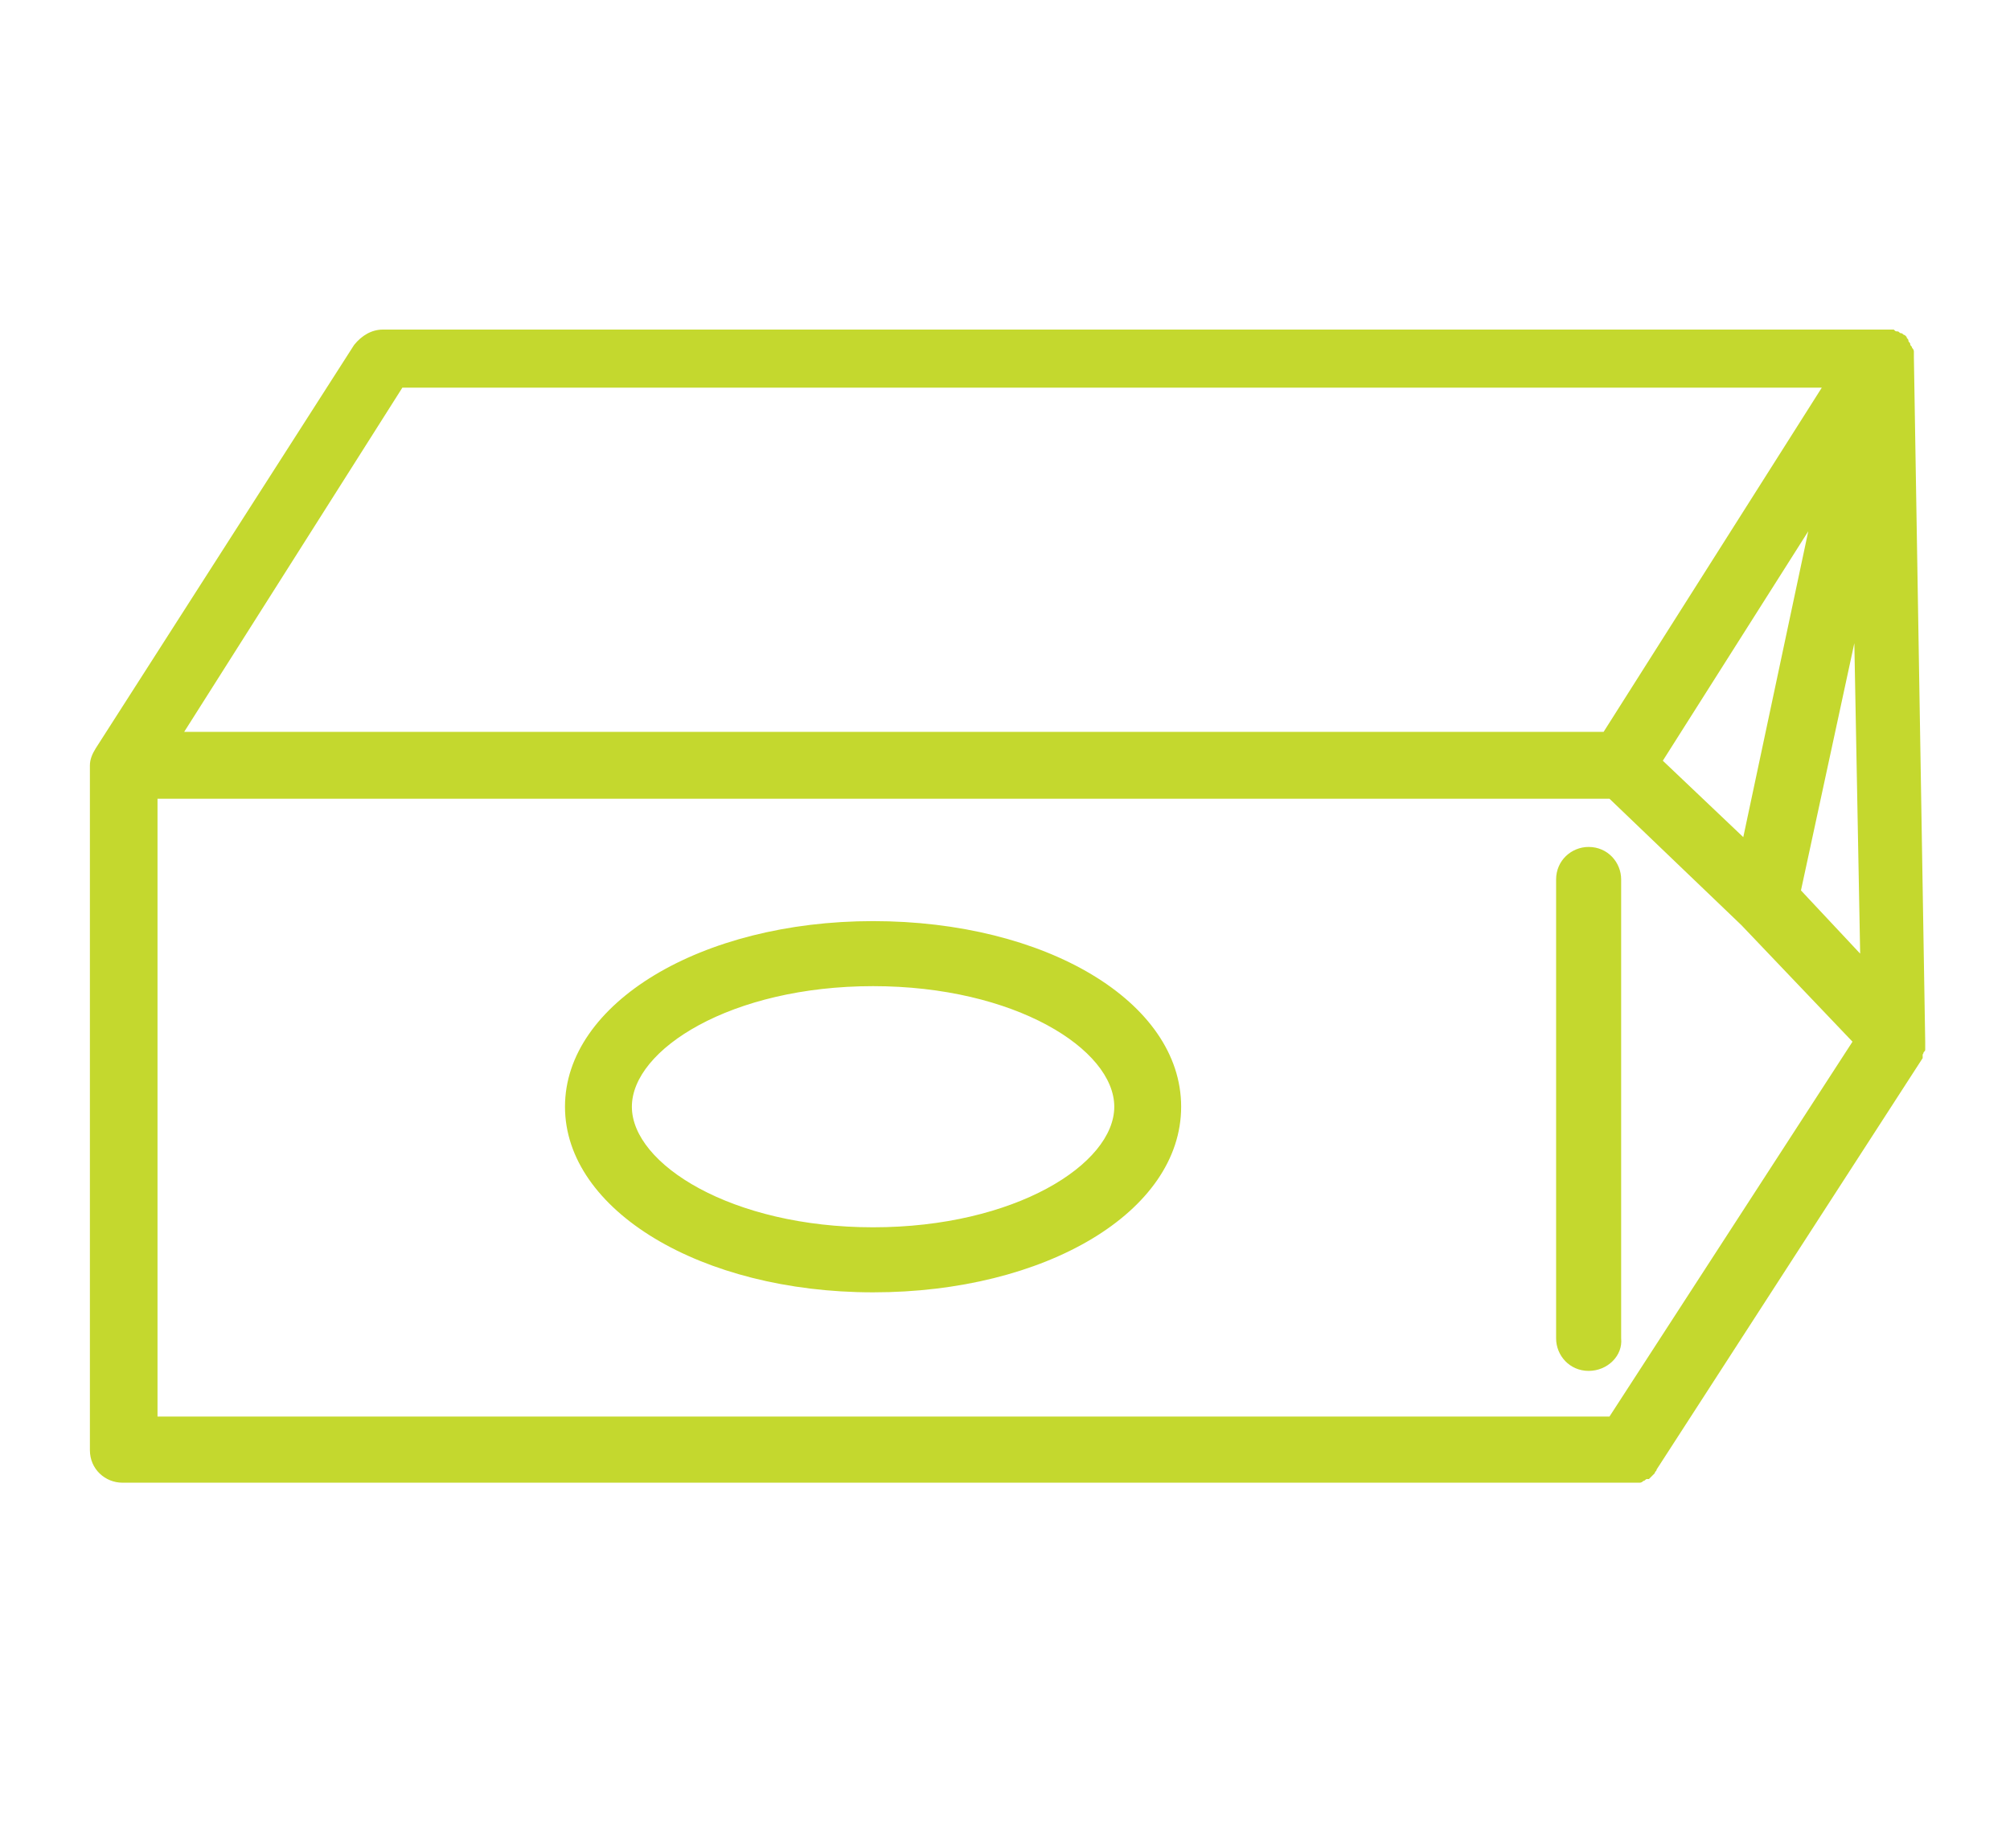 <?xml version="1.0" encoding="UTF-8"?>
<svg id="Layer_1" data-name="Layer 1" xmlns="http://www.w3.org/2000/svg" viewBox="0 0 55 50.58">
  <defs>
    <style>
      .cls-1 {
        fill: #c4d82e;
      }
    </style>
  </defs>
  <path class="cls-1" d="M23.89,25.21c-4.71,0-8.43,2.25-8.43,5.08s3.72,5.08,8.43,5.08,8.43-2.2,8.43-5.08-3.72-5.08-8.43-5.08ZM23.89,33.59c-3.87,0-6.6-1.73-6.6-3.3s2.72-3.3,6.6-3.3,6.6,1.73,6.6,3.3-2.72,3.3-6.6,3.3ZM52.63,28.83c0-.05.05-.05.05-.1v-.21l-.31-18.74v-.16q0-.05-.05-.1c0-.05-.05-.05-.05-.1s-.05-.05-.05-.1-.05-.05-.05-.1l-.05-.05c-.05,0-.05-.05-.1-.05s-.05-.05-.1-.05-.05,0-.1-.05H10.48c-.31,0-.58.16-.79.42l-7.07,11.04c-.1.16-.16.31-.16.47v18.74c0,.52.42.89.89.89h41.52q.05,0,.1-.05c.05,0,.05-.05.1-.05h.05l.16-.16c0-.05.05-.05.05-.1l7.28-11.26s0-.05,0-.1h0ZM47.7,22.91l-2.2-2.09,3.98-6.28-1.78,8.38ZM50.74,17.57l.16,8.53-1.62-1.73,1.47-6.81ZM11.01,10.61h38.84l-5.97,9.42H5.04l5.97-9.42ZM4.31,21.86h39.73l3.61,3.46,3.04,3.19-6.65,10.26H4.31v-16.91ZM43.47,37.52c-.52,0-.89-.42-.89-.89v-12.56c0-.52.42-.89.89-.89.52,0,.89.42.89.89v12.56c.05.47-.37.89-.89.89Z"/>
</svg>